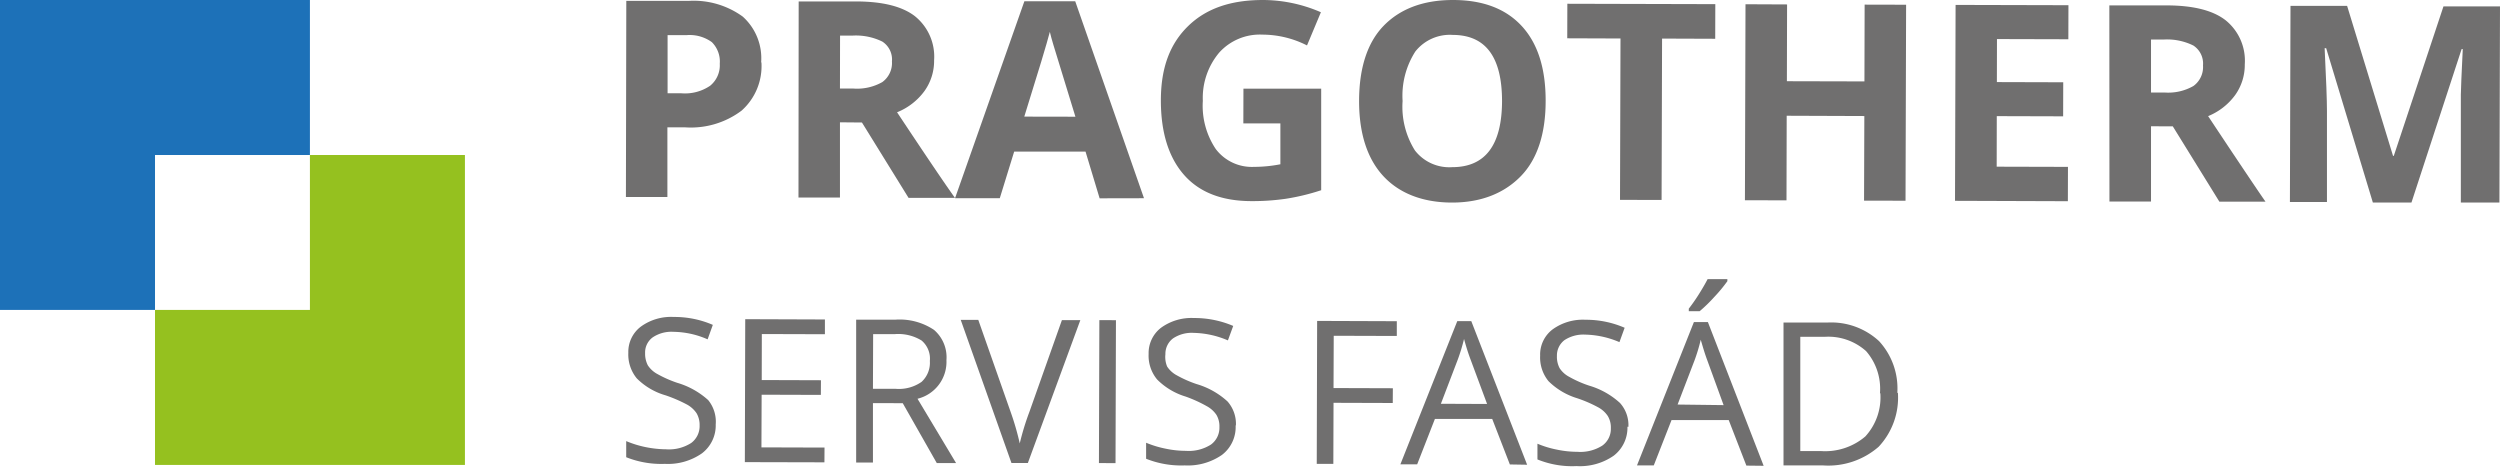 <svg xmlns="http://www.w3.org/2000/svg" viewBox="0 0 259.18 48.37"><defs><style>.cls-1{fill:#706f6f;}.cls-2{fill:#95c11f;}.cls-3{fill:#1d71b8;}</style></defs><title>hlavnilogo</title><g id="Vrstva_2" data-name="Vrstva 2"><g id="Vrstva_1-2" data-name="Vrstva 1"><path class="cls-1" d="M69.21,9.67h1.41a4.63,4.63,0,0,0,3-.78,2.73,2.73,0,0,0,1-2.28,2.84,2.84,0,0,0-.82-2.24,3.92,3.92,0,0,0-2.59-.73h-2Zm9.73-3.2a6.18,6.18,0,0,1-2.06,5A8.74,8.74,0,0,1,71,13.2H69.19l0,7.22h-4.3L64.93.09l6.49,0A8.66,8.66,0,0,1,77,1.72a5.8,5.8,0,0,1,1.91,4.75"/><path class="cls-1" d="M87.08,9.18h1.39a5.3,5.3,0,0,0,3-.67,2.44,2.44,0,0,0,1-2.14,2.21,2.21,0,0,0-1-2.06,6.21,6.21,0,0,0-3.08-.62H87.09Zm0,3.5,0,7.8-4.3,0L82.8.15l5.92,0q4.14,0,6.12,1.52a5.38,5.38,0,0,1,2,4.59,5.36,5.36,0,0,1-1,3.18A6.52,6.52,0,0,1,93,11.64q4.56,6.87,6,8.87H94.19l-4.83-7.81Z"/><path class="cls-1" d="M111.49,12.1q-2-6.57-2.28-7.44c-.17-.57-.29-1-.37-1.36-.3,1.18-1.19,4.11-2.65,8.79ZM114,20.56l-1.46-4.84-7.4,0-1.49,4.83-4.64,0L106.2.13l5.27,0,7.13,20.42Z"/><path class="cls-1" d="M128.91,9.19l8.06,0,0,10.53a22.85,22.85,0,0,1-3.69.89,24.15,24.15,0,0,1-3.53.24c-3.07,0-5.41-.91-7-2.72s-2.41-4.4-2.4-7.77.95-5.83,2.83-7.66S127.61,0,130.94,0a15.12,15.12,0,0,1,6,1.27l-1.44,3.44a10.22,10.22,0,0,0-4.62-1.12,5.67,5.67,0,0,0-4.48,1.86,7.28,7.28,0,0,0-1.7,5,8.06,8.06,0,0,0,1.34,5A4.69,4.69,0,0,0,130,17.3a14.37,14.37,0,0,0,2.74-.27V12.79H128.9Z"/><path class="cls-1" d="M145.41,10.47a8.51,8.51,0,0,0,1.28,5.13,4.51,4.51,0,0,0,3.86,1.73q5.14,0,5.17-6.83c0-4.58-1.69-6.87-5.1-6.88a4.56,4.56,0,0,0-3.89,1.72,8.5,8.5,0,0,0-1.32,5.13m14.83,0c0,3.36-.85,6-2.53,7.75S153.65,21,150.54,21,145,20,143.37,18.21s-2.48-4.4-2.47-7.78.85-6,2.53-7.74S147.5,0,150.63,0s5.5.92,7.15,2.72,2.47,4.39,2.46,7.76"/><polygon class="cls-1" points="172.26 20.73 167.95 20.72 168 3.99 162.48 3.97 162.49 0.39 177.83 0.43 177.82 4.02 172.31 4 172.26 20.73"/><polygon class="cls-1" points="197.55 20.81 193.25 20.8 193.28 12.03 185.23 12 185.21 20.77 180.9 20.76 180.96 0.44 185.27 0.46 185.25 8.42 193.29 8.44 193.31 0.48 197.61 0.49 197.55 20.81"/><polygon class="cls-1" points="214.38 20.86 202.68 20.82 202.74 0.51 214.44 0.54 214.43 4.07 207.03 4.05 207.02 8.51 213.9 8.53 213.89 12.06 207.01 12.04 207 17.28 214.39 17.3 214.38 20.86"/><path class="cls-1" d="M223,9.59h1.39a5.26,5.26,0,0,0,3-.67,2.42,2.42,0,0,0,1-2.14,2.23,2.23,0,0,0-1-2.06,6.13,6.13,0,0,0-3.08-.62H223Zm0,3.5,0,7.8-4.31,0L218.68.56h5.92q4.14,0,6.12,1.53a5.38,5.38,0,0,1,2,4.59,5.36,5.36,0,0,1-1,3.18,6.52,6.52,0,0,1-2.8,2.18q4.56,6.87,5.95,8.87h-4.78l-4.83-7.81Z"/><path class="cls-1" d="M246,21,241.16,5H241c.16,3.24.24,5.41.24,6.49l0,9.45H237.4L237.46.61l5.87,0,4.76,15.55h.08L253.32.66l5.86,0L259.12,21h-4l0-9.61c0-.46,0-1,0-1.57s.08-2.17.2-4.73h-.12L250,21Z"/><path class="cls-1" d="M74.2,44a3.63,3.63,0,0,1-1.43,3,6.16,6.16,0,0,1-3.85,1.09,9.78,9.78,0,0,1-4-.69V45.73a10.66,10.66,0,0,0,2,.62,11.19,11.19,0,0,0,2.13.23,4.28,4.28,0,0,0,2.6-.65,2.17,2.17,0,0,0,.88-1.82,2.4,2.4,0,0,0-.31-1.26,2.84,2.84,0,0,0-1-.91,15,15,0,0,0-2.2-.95,6.92,6.92,0,0,1-3-1.76,3.89,3.89,0,0,1-.88-2.65,3.28,3.28,0,0,1,1.3-2.72,5.31,5.31,0,0,1,3.4-1,10,10,0,0,1,4.06.82l-.54,1.5a9.06,9.06,0,0,0-3.56-.78,3.47,3.47,0,0,0-2.14.58,1.94,1.94,0,0,0-.78,1.63,2.61,2.61,0,0,0,.28,1.26,2.73,2.73,0,0,0,1,.91,11.89,11.89,0,0,0,2.06.91,8.26,8.26,0,0,1,3.2,1.79A3.54,3.54,0,0,1,74.2,44"/><polygon class="cls-1" points="85.47 47.93 77.22 47.91 77.26 33.09 85.52 33.12 85.52 34.65 78.98 34.63 78.97 39.4 85.11 39.42 85.1 40.94 78.96 40.92 78.94 46.38 85.48 46.4 85.47 47.93"/><path class="cls-1" d="M90.5,40.31h2.37a4.1,4.1,0,0,0,2.67-.72,2.69,2.69,0,0,0,.86-2.17,2.46,2.46,0,0,0-.86-2.12,4.62,4.62,0,0,0-2.78-.66H90.52Zm0,1.48,0,6.16H88.76l0-14.81h4.07a6.4,6.4,0,0,1,4,1.06,3.74,3.74,0,0,1,1.29,3.14,3.94,3.94,0,0,1-3,4l4,6.67h-2L93.59,41.8Z"/><path class="cls-1" d="M110.09,33.19H112L106.56,48h-1.7L99.6,33.16h1.82l3.37,9.59a27.89,27.89,0,0,1,.93,3.22,26.92,26.92,0,0,1,1-3.27Z"/><rect class="cls-1" x="107.42" y="39.75" width="14.82" height="1.72" transform="translate(73.86 155.31) rotate(-89.83)"/><path class="cls-1" d="M128.1,44.12a3.62,3.62,0,0,1-1.43,3.05,6.22,6.22,0,0,1-3.85,1.08,9.78,9.78,0,0,1-4-.69V45.9a10.53,10.53,0,0,0,2,.61,10.27,10.27,0,0,0,2.12.23,4.28,4.28,0,0,0,2.6-.65,2.16,2.16,0,0,0,.88-1.81,2.32,2.32,0,0,0-.31-1.27,2.83,2.83,0,0,0-1-.9,14,14,0,0,0-2.2-1,7,7,0,0,1-2.95-1.77,3.86,3.86,0,0,1-.88-2.64,3.31,3.31,0,0,1,1.3-2.73,5.37,5.37,0,0,1,3.4-1,10.24,10.24,0,0,1,4.07.82l-.55,1.5a9.43,9.43,0,0,0-3.56-.78,3.47,3.47,0,0,0-2.14.58,2,2,0,0,0-.78,1.63A2.58,2.58,0,0,0,121,38a2.73,2.73,0,0,0,1,.91,11.89,11.89,0,0,0,2.06.91,8.12,8.12,0,0,1,3.2,1.8,3.51,3.51,0,0,1,.87,2.47"/><polygon class="cls-1" points="138.23 48.09 136.51 48.09 136.55 33.27 144.81 33.3 144.81 34.83 138.27 34.81 138.25 40.23 144.4 40.25 144.39 41.78 138.25 41.76 138.23 48.09"/><path class="cls-1" d="M154.17,41.88l-1.71-4.6c-.22-.58-.45-1.29-.68-2.14a19.21,19.21,0,0,1-.65,2.14l-1.75,4.58Zm2.36,6.27-1.83-4.72-5.94,0-1.84,4.71h-1.74l5.9-14.85h1.45l5.79,14.89Z"/><path class="cls-1" d="M168.72,44.24a3.64,3.64,0,0,1-1.42,3,6.12,6.12,0,0,1-3.86,1.08,9.49,9.49,0,0,1-4.05-.69V46a10.2,10.2,0,0,0,2,.61,10.36,10.36,0,0,0,2.13.23,4.25,4.25,0,0,0,2.59-.64A2.13,2.13,0,0,0,167,44.4a2.31,2.31,0,0,0-.31-1.26,2.76,2.76,0,0,0-1-.91,13.57,13.57,0,0,0-2.2-.95,7.2,7.2,0,0,1-2.95-1.76,3.88,3.88,0,0,1-.87-2.65,3.27,3.27,0,0,1,1.29-2.72,5.34,5.34,0,0,1,3.41-1,10.06,10.06,0,0,1,4.06.83l-.54,1.49a9.44,9.44,0,0,0-3.57-.78,3.55,3.55,0,0,0-2.14.58,2,2,0,0,0-.77,1.63,2.52,2.52,0,0,0,.28,1.27,2.67,2.67,0,0,0,1,.9,11.49,11.49,0,0,0,2.06.91,8.12,8.12,0,0,1,3.2,1.8,3.43,3.43,0,0,1,.87,2.47"/><path class="cls-1" d="M175.08,32a18.39,18.39,0,0,0,1.06-1.52c.37-.59.67-1.11.89-1.54h2.05v.21a15.14,15.14,0,0,1-1.34,1.62,15.64,15.64,0,0,1-1.53,1.49h-1.13Zm3.61,10L177,37.36c-.22-.58-.44-1.3-.68-2.14a18.3,18.3,0,0,1-.64,2.13l-1.76,4.59Zm2.36,6.27-1.83-4.72h-5.93l-1.84,4.7h-1.74l5.9-14.86h1.45l5.78,14.9Z"/><path class="cls-1" d="M194.9,40.77a5.94,5.94,0,0,0-1.44-4.37,5.87,5.87,0,0,0-4.32-1.48h-2.5l0,11.84h2.1a6.42,6.42,0,0,0,4.64-1.51,6,6,0,0,0,1.56-4.48m1.82-.05a7.44,7.44,0,0,1-2,5.6A7.94,7.94,0,0,1,189,48.25l-4.1,0,0-14.81h4.54a7.3,7.3,0,0,1,5.37,1.93,7.24,7.24,0,0,1,1.89,5.36"/><polygon class="cls-2" points="48.2 48.2 48.2 32.13 48.2 16.07 32.13 16.07 32.13 32.13 16.07 32.13 16.07 48.2 32.13 48.2 48.2 48.2"/><polygon class="cls-3" points="32.13 16.07 32.13 0 16.07 0 0 0 0 16.07 0 32.13 16.07 32.13 16.07 16.07 32.13 16.07"/></g></g></svg>
